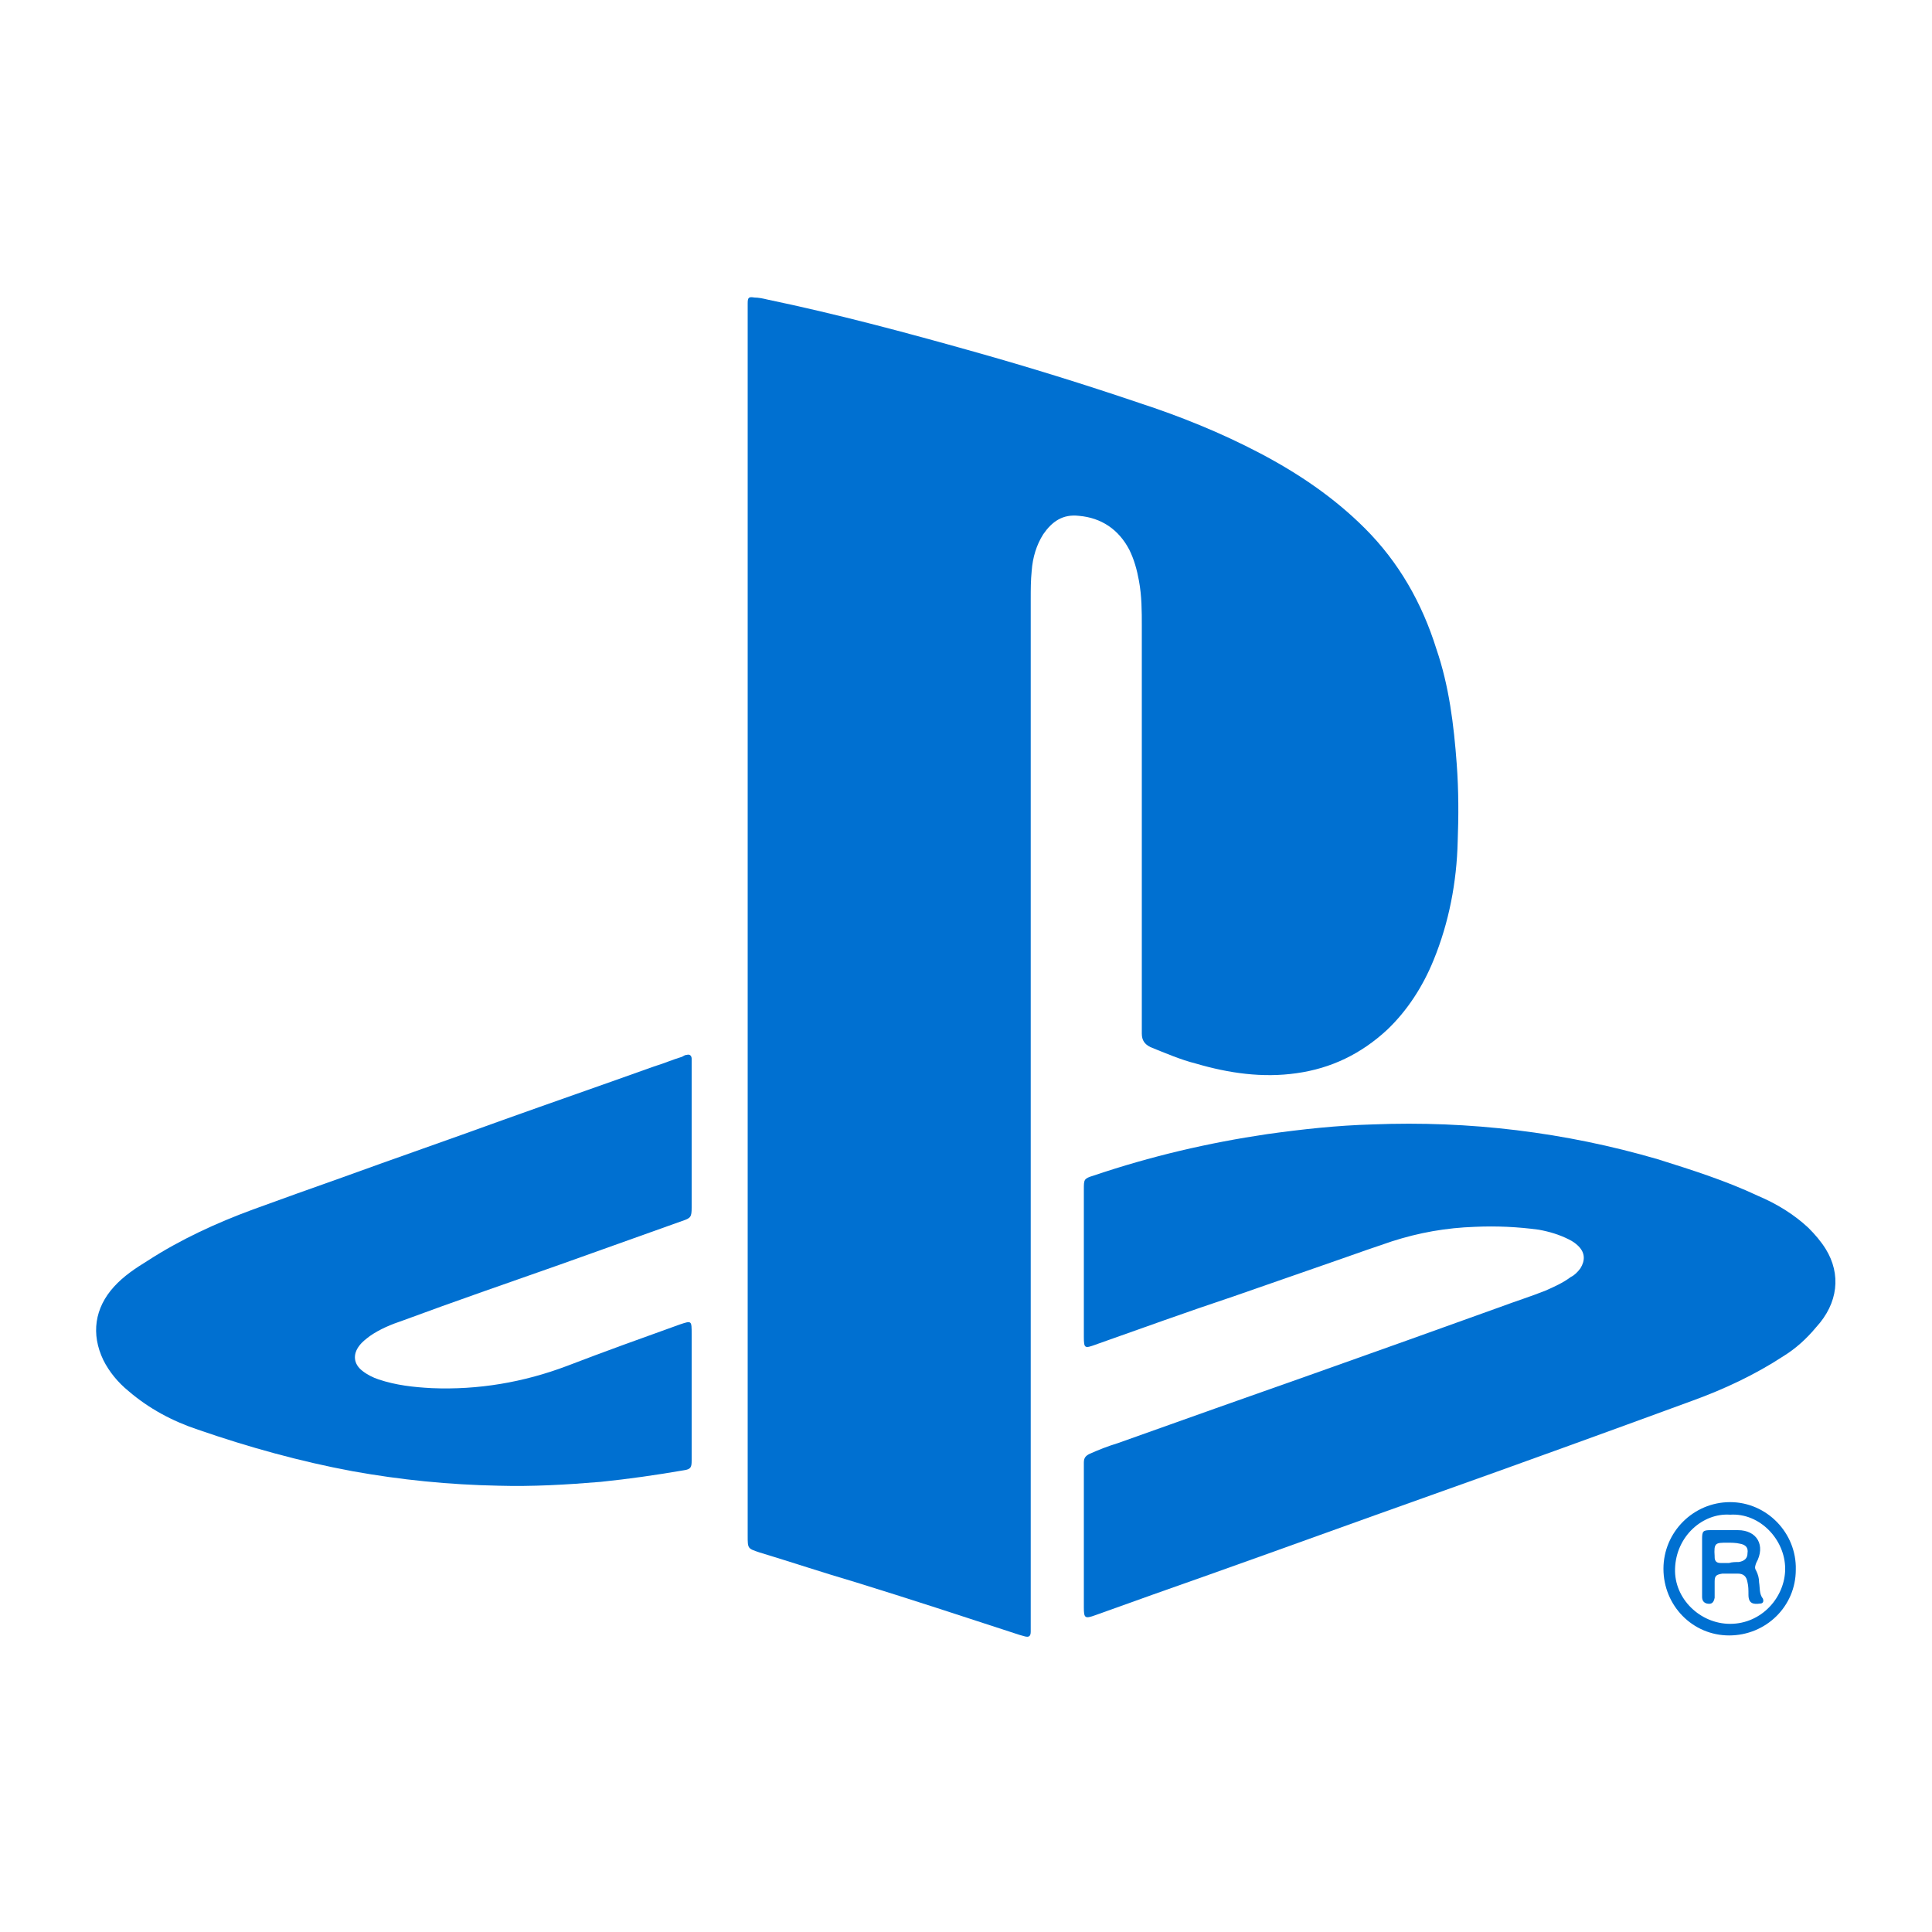 <?xml version="1.0" encoding="utf-8"?>
<!-- Generator: Adobe Illustrator 26.0.1, SVG Export Plug-In . SVG Version: 6.00 Build 0)  -->
<svg version="1.1" id="Layer_1" xmlns="http://www.w3.org/2000/svg" xmlns:xlink="http://www.w3.org/1999/xlink" x="0px" y="0px"
	 viewBox="0 0 200 200" style="enable-background:new 0 0 200 200;" xml:space="preserve">
<style type="text/css">
	.st0{fill:#0070D1;}
</style>
<g>
	<g>
		<path class="st0" d="M116.9,56.9c0.5,1,0.8,2.1,1,3.2c0.3,1.6,0.3,3.2,0.3,4.7c0,13.7,0,27.5,0,41.2c0,0.3,0,0.7,0,1
			c0,0.7,0.3,1.1,0.9,1.4c1.5,0.6,3.1,1.3,4.7,1.7c3.4,1,6.9,1.5,10.4,1c3.6-0.5,6.7-2,9.4-4.5c2.1-2,3.7-4.5,4.8-7.2
			c1.6-3.9,2.4-8.1,2.5-12.3c0.1-2.6,0.1-5.3-0.1-8c-0.3-4.1-0.8-8.1-2.1-11.9c-1.5-4.8-3.9-9-7.4-12.5c-3.2-3.2-6.9-5.7-10.9-7.8
			c-4-2.1-8.2-3.8-12.5-5.2c-5.6-1.9-11.4-3.7-17.1-5.3c-7.1-2-14.2-3.9-21.4-5.4c-0.4-0.1-0.9-0.2-1.3-0.2c-0.6-0.1-0.7,0-0.7,0.6
			c0,0.3,0,0.7,0,1c0,21,0,42.1,0,63.1c0,21.2,0,42.3,0,63.5c0,1.3,0,1.3,1.2,1.7c3.3,1,6.6,2.1,10,3.1c5.5,1.7,11,3.5,16.5,5.3
			c0.3,0.1,0.6,0.2,1,0.3c0.4,0.1,0.6,0,0.6-0.5c0-0.4,0-0.7,0-1.1c0-35.3,0-70.6,0-105.8c0-1,0-1.9,0.1-2.9
			c0.1-1.4,0.5-2.7,1.2-3.8c0.9-1.3,2-2.1,3.7-1.9C114,53.6,115.8,54.8,116.9,56.9z"/>
		<path class="st0" d="M189,129.3c-0.5-0.8-1.1-1.5-1.8-2.2c-1.5-1.4-3.3-2.5-5.2-3.3c-3.4-1.6-6.9-2.7-10.4-3.8
			c-9.6-2.8-19.5-4-29.5-3.6c-3.7,0.1-7.3,0.5-10.9,1c-6.1,0.9-12.1,2.3-18,4.3c-1,0.3-1,0.4-1,1.4c0,2.5,0,5.1,0,7.6
			c0,2.6,0,5.1,0,7.7c0,1.2,0.1,1.2,1.2,0.8c4.8-1.7,9.5-3.4,14.3-5c3.7-1.3,7.5-2.6,11.2-3.9c1.7-0.6,3.4-1.2,5.2-1.8
			c2.8-0.9,5.6-1.4,8.6-1.5c2.2-0.1,4.4,0,6.6,0.3c1.1,0.2,2.1,0.5,3.1,1c0.4,0.2,0.7,0.4,1,0.7c0.7,0.7,0.7,1.5,0.2,2.3
			c-0.3,0.4-0.6,0.7-1,0.9c-0.8,0.6-1.7,1-2.6,1.4c-1.5,0.6-3.1,1.1-4.7,1.7c-6.4,2.3-12.8,4.6-19.3,6.9c-6.8,2.4-13.6,4.8-20.3,7.2
			c-1,0.3-2,0.7-2.9,1.1c-0.4,0.2-0.6,0.4-0.6,0.9c0,0.1,0,0.3,0,0.4c0,4.9,0,9.8,0,14.6c0,1.1,0.1,1.2,1.2,0.8
			c3.9-1.4,7.8-2.8,11.8-4.2c7.6-2.7,15.3-5.5,22.9-8.2c9-3.2,18.1-6.5,27.1-9.8c3.3-1.2,6.5-2.7,9.4-4.6c1.3-0.8,2.4-1.8,3.4-3
			C190.3,134.9,190.6,131.9,189,129.3z"/>
		<path class="st0" d="M70.4,137.1c-3.9,1.4-7.8,2.8-11.7,4.3c-4.5,1.7-9.2,2.5-14,2.3c-1.9-0.1-3.7-0.3-5.5-0.9
			c-0.6-0.2-1.2-0.5-1.7-0.9c-0.9-0.7-1-1.7-0.3-2.6c0.3-0.4,0.7-0.7,1.1-1c1-0.7,2.2-1.2,3.4-1.6c5.4-2,10.9-3.9,16.3-5.8
			c4.2-1.5,8.4-3,12.6-4.5c0.9-0.3,1-0.4,1-1.4c0-2.5,0-4.9,0-7.4c0-2.4,0-4.9,0-7.3c0-0.2,0-0.5,0-0.7c0-0.3-0.2-0.5-0.5-0.4
			c-0.2,0-0.3,0.1-0.5,0.2c-1,0.3-1.9,0.7-2.9,1c-5.3,1.9-10.5,3.7-15.8,5.6c-5.5,2-11,3.9-16.5,5.9c-3.1,1.1-6.2,2.2-9.2,3.3
			c-3.8,1.4-7.5,3.1-10.9,5.3c-1.3,0.8-2.5,1.6-3.5,2.7c-2,2.2-2.4,4.9-1.1,7.6c0.6,1.2,1.5,2.3,2.6,3.2c2.1,1.8,4.5,3.1,7.2,4
			c5.2,1.8,10.6,3.3,16,4.3c5,0.9,10,1.4,15.1,1.5c3.5,0.1,7-0.1,10.6-0.4c2.9-0.3,5.7-0.7,8.6-1.2c0.7-0.1,0.8-0.3,0.8-1
			c0-0.1,0-0.3,0-0.4c0-4.2,0-8.5,0-12.7C71.6,136.7,71.6,136.7,70.4,137.1z"/>
		<path class="st0" d="M179.1,155.5c-3.8,0-6.9,3.1-6.9,6.9c0,3.8,3,6.9,6.8,6.9c3.8,0,6.9-3,6.9-6.8
			C186,158.7,182.9,155.5,179.1,155.5z M179.1,168.1c-3.1,0-5.8-2.6-5.7-5.7c0.1-3.4,2.9-5.8,5.7-5.6c3.1-0.2,5.7,2.6,5.7,5.6
			C184.8,165.3,182.4,168.1,179.1,168.1z"/>
		<path class="st0" d="M182.1,163.8c0-0.4-0.1-0.8-0.3-1.2c-0.2-0.3-0.1-0.5,0-0.8c1-1.8,0.1-3.4-1.9-3.4c-0.9,0-1.9,0-2.8,0
			c-0.8,0-0.9,0.1-0.9,0.9c0,1,0,1.9,0,2.9c0,0,0,0,0,0c0,0.5,0,1,0,1.5c0,0.5,0,1.1,0,1.6c0,0.3,0.1,0.6,0.5,0.7
			c0.5,0.1,0.7-0.1,0.8-0.6c0-0.6,0-1.1,0-1.7c0-0.6,0.2-0.7,0.8-0.8c0.5,0,1,0,1.6,0c0.6,0,0.9,0.3,1,0.9c0.1,0.4,0.1,0.8,0.1,1.3
			c0,0.9,0.5,1,1.2,0.9c0.3,0,0.4-0.2,0.3-0.5C182.1,165,182.2,164.4,182.1,163.8z M180,161.7c-0.3,0-0.7,0-1,0.1c0,0,0,0,0,0
			c-0.3,0-0.6,0-0.9,0c-0.4,0-0.6-0.2-0.6-0.6c0,0,0-0.1,0-0.1c-0.1-1.4,0.1-1.4,1.3-1.4c0.4,0,0.9,0,1.3,0.1c0.6,0.1,0.9,0.4,0.8,1
			C180.9,161.3,180.6,161.6,180,161.7z"/>
	</g>
</g>
</svg>
